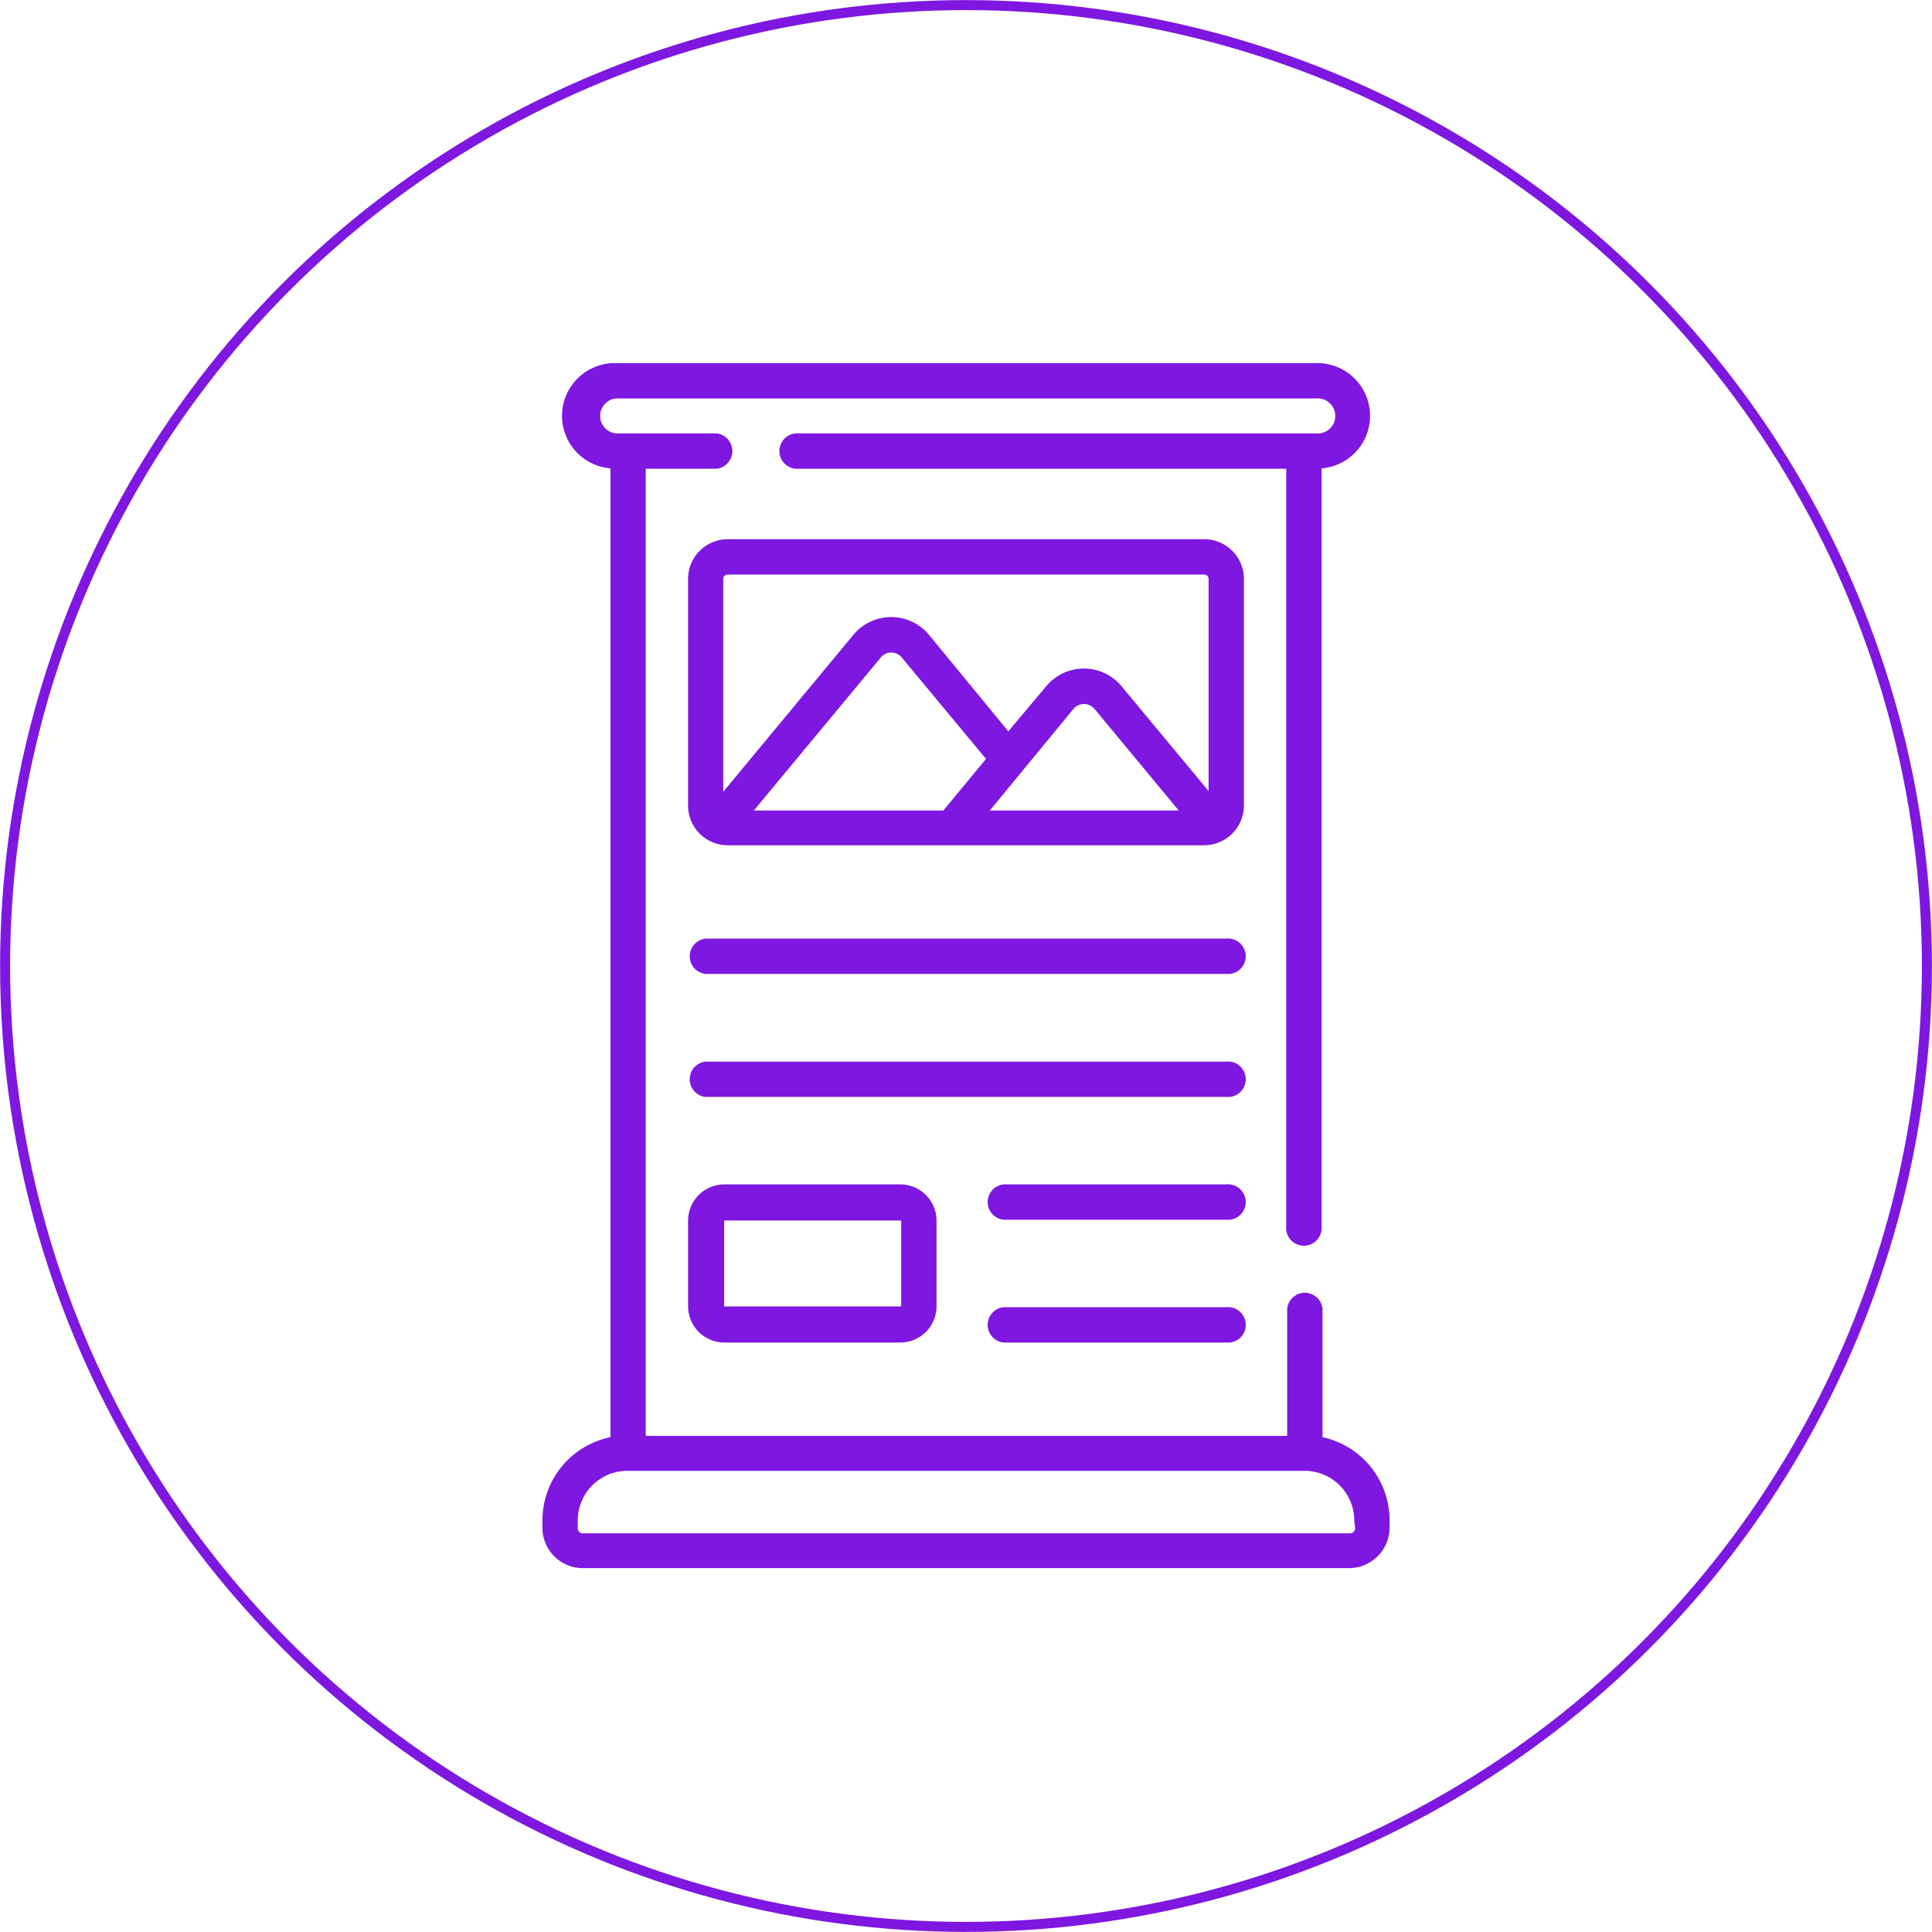 <svg xmlns="http://www.w3.org/2000/svg" viewBox="0 0 102.26 102.26"><defs><style>.cls-1{fill:none;stroke:#7e17e0;stroke-miterlimit:10;stroke-width:0.53px;}.cls-2{fill:#7e17e0;}</style></defs><g id="Layer_2" data-name="Layer 2"><g id="Layer_1-2" data-name="Layer 1"><circle class="cls-1" cx="51.13" cy="51.13" r="50.86"/><path class="cls-2" d="M64.9,49.68H37.35a.94.94,0,0,0,0,1.87H64.9a.94.94,0,1,0,0-1.87Z"/><path class="cls-2" d="M64.9,56.19H37.35a.94.94,0,0,0,0,1.87H64.9a.94.94,0,1,0,0-1.87Z"/><path class="cls-2" d="M64.9,62.69H53.12a.94.94,0,0,0,0,1.87H64.9a.94.94,0,1,0,0-1.87Z"/><path class="cls-2" d="M64.9,69.19H53.12a.94.94,0,0,0,0,1.87H64.9a.94.94,0,1,0,0-1.87Z"/><path class="cls-2" d="M70,76.07v-6.8a.94.94,0,0,0-1.87,0V76H34.18V24.81h3.74a.94.94,0,0,0,0-1.87H32.6a.93.93,0,0,1,0-1.85H69.65a.93.93,0,1,1,0,1.85H42.29a.94.94,0,1,0,0,1.87H68.08V64.9a.94.94,0,1,0,1.87,0V24.79a2.79,2.79,0,0,0-.3-5.57H32.6a2.79,2.79,0,0,0-.29,5.57V76.07a4.5,4.5,0,0,0-3.6,4.41v.41A2.14,2.14,0,0,0,30.85,83H71.4a2.15,2.15,0,0,0,2.15-2.14v-.41A4.5,4.5,0,0,0,70,76.07Zm1.73,4.82a.28.28,0,0,1-.28.27H30.85a.27.27,0,0,1-.27-.27v-.41a2.63,2.63,0,0,1,2.63-2.63H69.05a2.63,2.63,0,0,1,2.63,2.63Z"/><path class="cls-2" d="M38.33,62.69a1.92,1.92,0,0,0-1.91,1.91v4.55a1.92,1.92,0,0,0,1.91,1.91h9.32a1.92,1.92,0,0,0,1.92-1.91V64.6a1.92,1.92,0,0,0-1.92-1.91ZM47.7,64.6v4.55a0,0,0,0,1-.05,0H38.33a0,0,0,0,1,0,0V64.6a0,0,0,0,1,0,0h9.32A0,0,0,0,1,47.7,64.6Z"/><path class="cls-2" d="M65.84,30.64a2.1,2.1,0,0,0-2.1-2.1H38.52a2.1,2.1,0,0,0-2.1,2.1v12a2.1,2.1,0,0,0,2.1,2.1H63.74a2.11,2.11,0,0,0,2.1-2.1Zm-27.32-.23H63.74a.23.23,0,0,1,.23.23V41.87l-4.6-5.54a2.59,2.59,0,0,0-4,0l-2,2.38L49.17,33.6a2.6,2.6,0,0,0-4,0l-6.89,8.31V30.64a.23.23,0,0,1,.23-.23ZM39.9,42.9l6.72-8.1a.72.72,0,0,1,1.11,0l4.46,5.37L49.93,42.9Zm16.92-5.38a.73.73,0,0,1,1.11,0l4.46,5.38h-10Z"/></g></g></svg>
